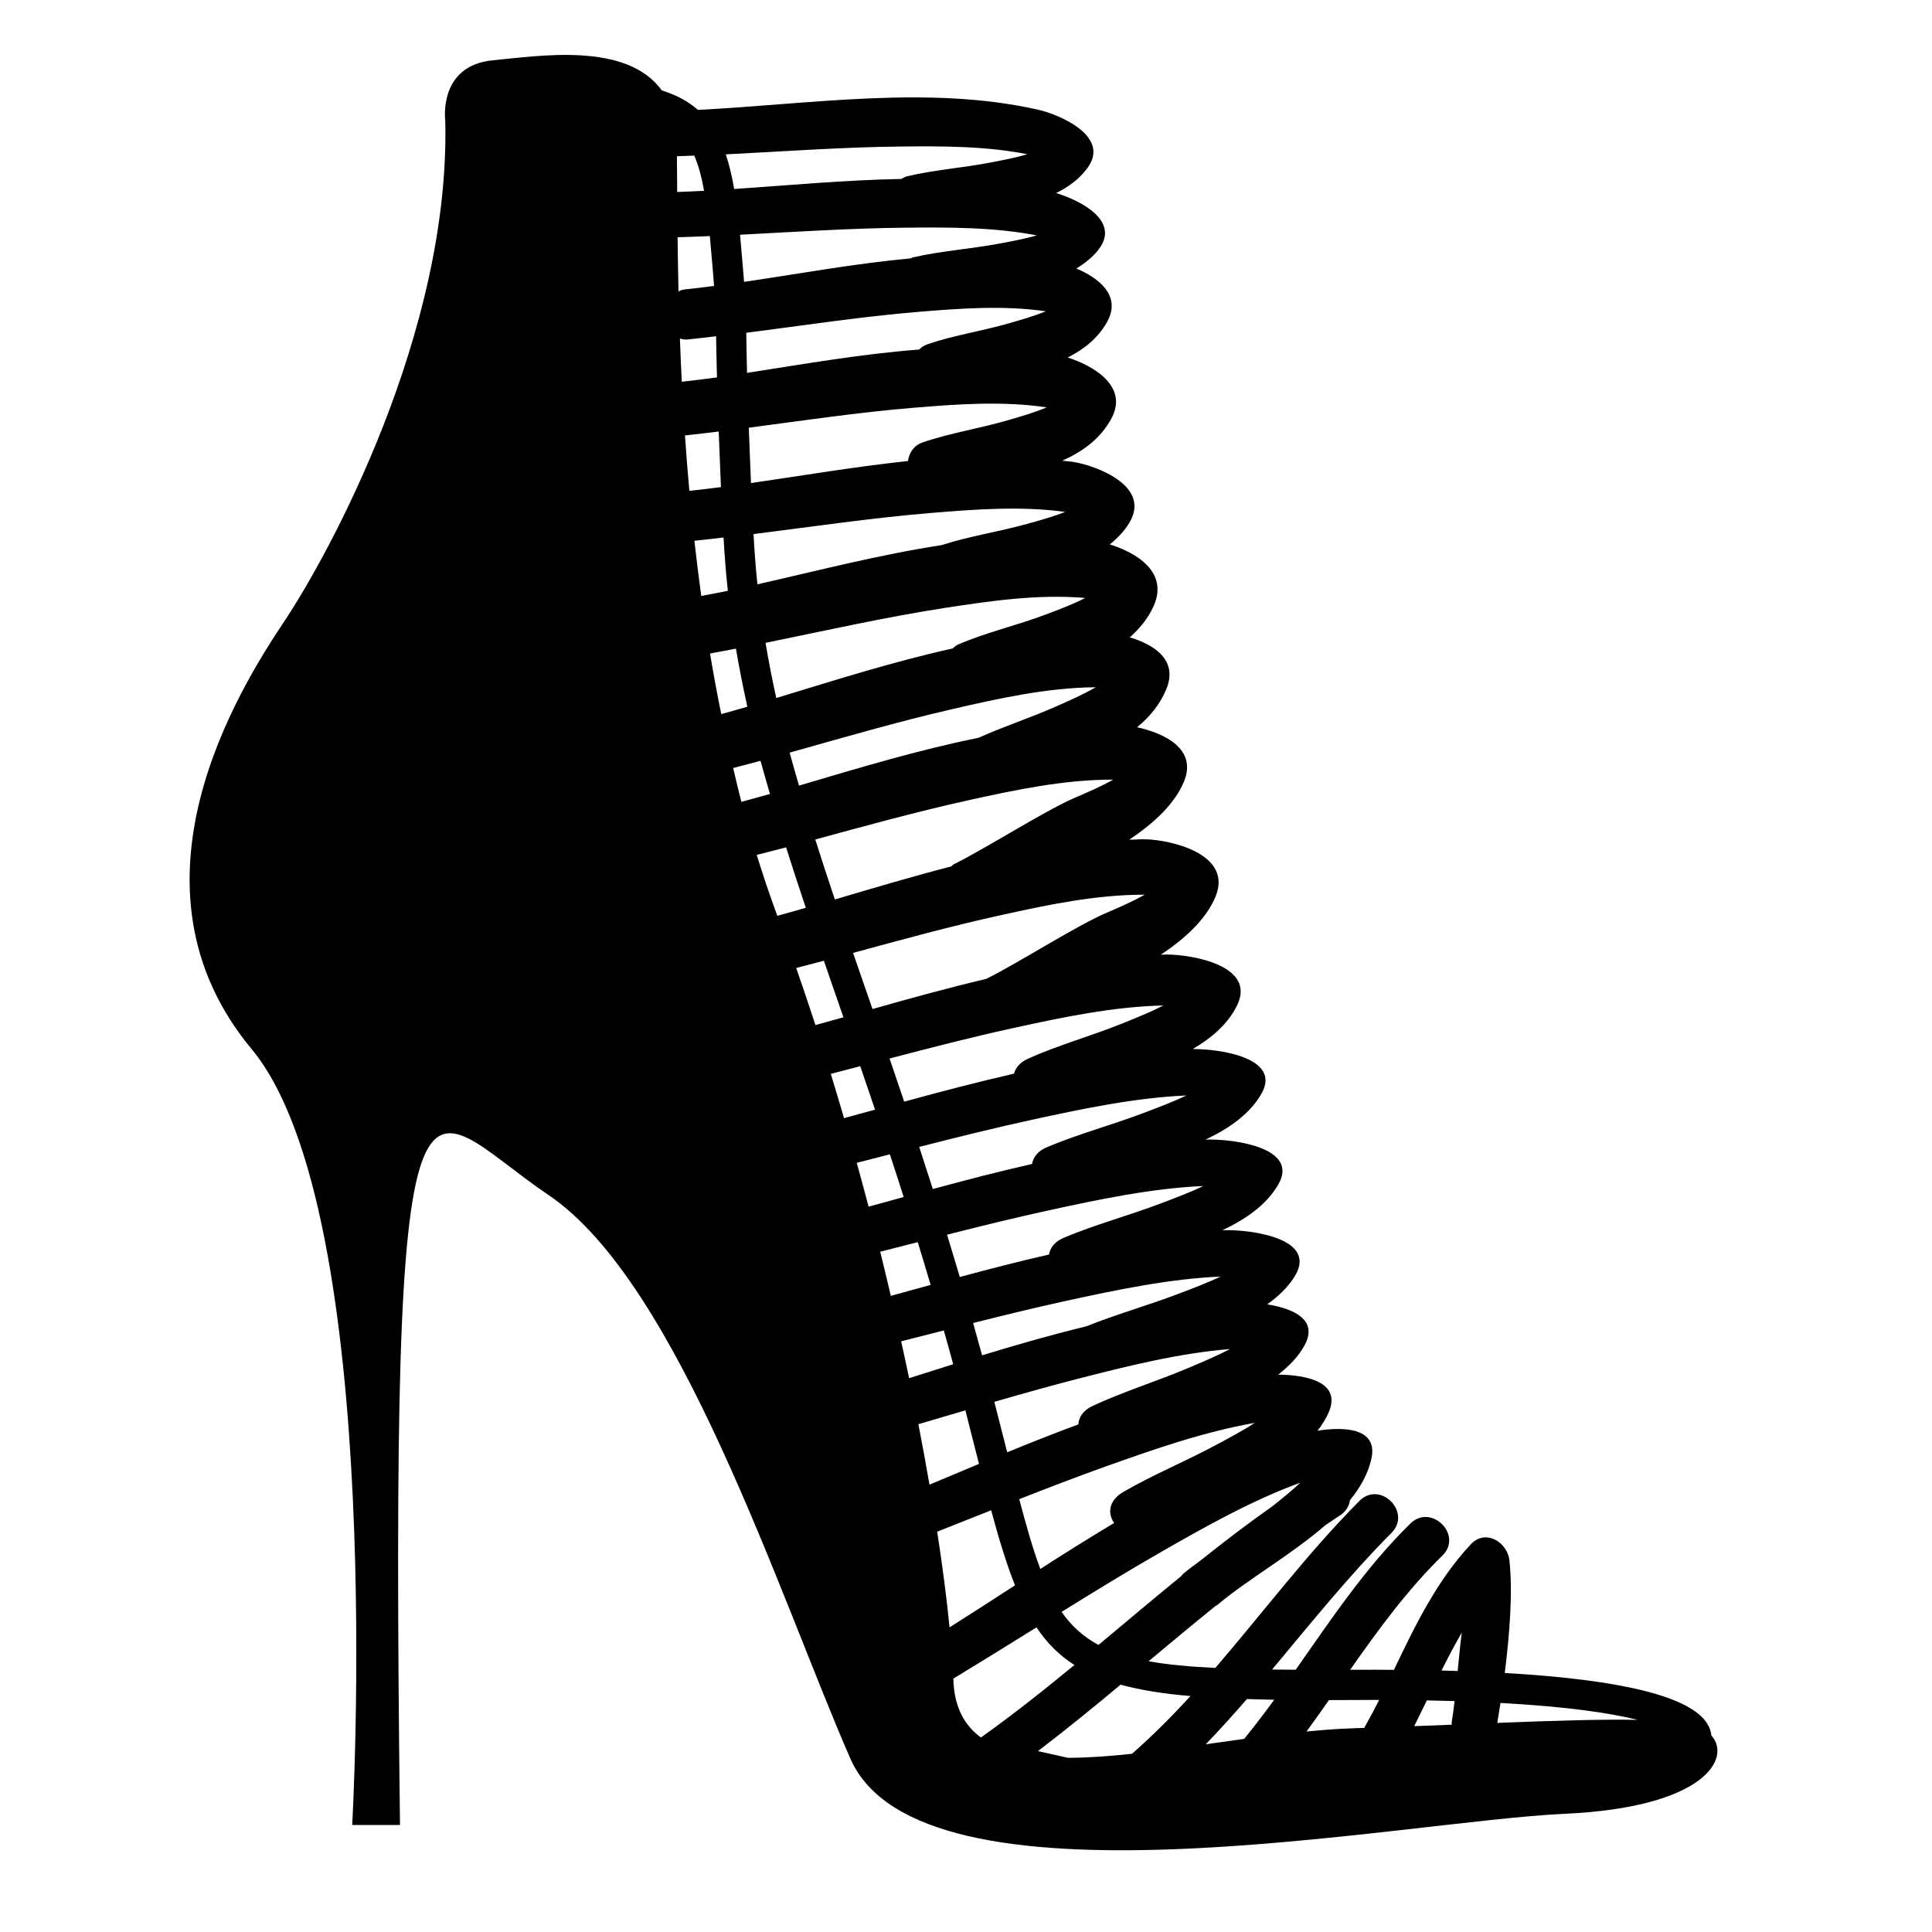 <?xml version="1.0" encoding="iso-8859-1"?>
<!-- Generator: Adobe Illustrator 17.0.0, SVG Export Plug-In . SVG Version: 6.00 Build 0)  -->
<!DOCTYPE svg PUBLIC "-//W3C//DTD SVG 1.1//EN" "http://www.w3.org/Graphics/SVG/1.1/DTD/svg11.dtd">
<svg version="1.1" id="Capa_1" xmlns="http://www.w3.org/2000/svg" xmlns:xlink="http://www.w3.org/1999/xlink" x="0px" y="0px"
	 width="64px" height="64px" viewBox="0 0 64 64" style="enable-background:new 0 0 64 64;" xml:space="preserve">
<g>
	<path d="M56.692,57.489c-0.015-0.124-0.053-0.257-0.139-0.393c-0.561-0.894-2.813-1.455-6.706-1.676
		c0.164-1.296,0.269-2.7,0.154-3.732c-0.067-0.601-0.79-1.055-1.28-0.53c-1.133,1.214-1.839,2.688-2.546,4.158
		c-0.204-0.001-0.403-0.004-0.614-0.004l-0.835,0.002c0.931-1.328,1.887-2.639,3.056-3.784c0.692-0.678-0.369-1.738-1.061-1.061
		c-1.479,1.448-2.62,3.163-3.799,4.843c-0.266-0.001-0.535-0.003-0.783-0.006c1.284-1.535,2.539-3.102,3.956-4.527
		c0.682-0.687-0.378-1.747-1.061-1.061c-1.714,1.725-3.187,3.689-4.774,5.534c-0.859-0.041-1.594-0.109-2.21-0.221
		c0.732-0.616,1.468-1.226,2.212-1.827c0.023-0.017,0.046-0.022,0.068-0.041c0.981-0.832,2.448-1.659,3.569-2.635
		c0.16-0.104,0.314-0.217,0.476-0.319c0.213-0.133,0.316-0.319,0.343-0.512c0.346-0.425,0.603-0.88,0.712-1.376
		c0.221-1.003-0.86-1.071-1.783-0.927c0.15-0.197,0.282-0.403,0.376-0.627c0.407-0.979-0.727-1.223-1.681-1.23
		c0.364-0.287,0.68-0.606,0.884-0.992c0.441-0.835-0.39-1.2-1.248-1.336c0.381-0.276,0.714-0.586,0.935-0.97
		c0.706-1.224-1.472-1.506-2.34-1.488c-0.028,0.001-0.056,0.005-0.083,0.005c0.795-0.378,1.471-0.852,1.855-1.518
		c0.706-1.224-1.472-1.506-2.34-1.488c-0.025,0.001-0.051,0.004-0.076,0.005c0.794-0.378,1.47-0.852,1.854-1.517
		c0.689-1.194-1.364-1.491-2.271-1.488c0.625-0.368,1.156-0.818,1.463-1.435c0.661-1.328-1.483-1.693-2.335-1.696
		c-0.062,0-0.125,0.008-0.188,0.009c0.826-0.552,1.502-1.183,1.809-1.914c0.599-1.427-1.473-1.885-2.291-1.911
		c-0.188-0.006-0.375,0.012-0.563,0.013c0.826-0.552,1.502-1.183,1.809-1.914c0.457-1.089-0.639-1.612-1.549-1.811
		c0.417-0.342,0.76-0.751,0.972-1.271c0.389-0.954-0.401-1.465-1.213-1.706c0.317-0.286,0.599-0.612,0.789-1.036
		c0.505-1.127-0.571-1.768-1.45-2.044c0.249-0.204,0.478-0.433,0.65-0.724c0.724-1.219-1.112-1.885-1.856-2.008
		c-0.123-0.02-0.248-0.024-0.372-0.041c0.667-0.296,1.25-0.711,1.619-1.378c0.603-1.089-0.594-1.769-1.435-2.04
		c0.531-0.27,0.993-0.63,1.299-1.172c0.494-0.876-0.279-1.467-1.014-1.776c0.282-0.174,0.544-0.375,0.747-0.644
		c0.71-0.939-0.614-1.611-1.417-1.856c0.407-0.2,0.767-0.462,1.039-0.832c0.769-1.05-0.927-1.767-1.625-1.926
		c-3.627-0.824-7.565-0.183-11.28,0.003c-0.317-0.279-0.71-0.493-1.199-0.646c-1.171-1.63-4.12-1.131-5.585-0.998
		C14.5,2.167,14.75,4,14.75,4c0.167,7-3.833,14.333-5.333,16.583s-5.583,8.75-1.083,14.167c4.5,5.417,3.333,25.705,3.333,25.705
		h1.583c-0.333-27.712,0.583-23.788,4.917-20.871c4.333,2.917,7.667,13.333,10,18.667c2.333,5.333,18.167,2.083,23.667,1.833
		C56.467,59.873,57.368,58.246,56.692,57.489z M23.323,6.321c-0.298,0.016-0.595,0.028-0.89,0.038
		c-0.002-0.451-0.005-0.835-0.009-1.183c0.191-0.006,0.383-0.015,0.574-0.022C23.138,5.475,23.241,5.86,23.323,6.321z M30.009,7.542
		c1.434-0.015,2.921-0.017,4.336,0.255c-0.415,0.121-0.854,0.2-1.269,0.277c-0.941,0.176-1.905,0.239-2.838,0.453
		c-0.029,0.007-0.045,0.024-0.072,0.032c-1.847,0.171-3.7,0.511-5.518,0.778c-0.027-0.356-0.065-0.797-0.121-1.424
		c-0.004-0.047-0.009-0.091-0.014-0.137C26.343,7.681,28.173,7.56,30.009,7.542z M30.078,15.272
		c-1.742,0.185-3.486,0.482-5.201,0.73c-0.03-0.706-0.054-1.308-0.073-1.833c1.812-0.24,3.621-0.508,5.444-0.66
		c1.456-0.121,2.967-0.232,4.427-0.014c-0.412,0.173-0.85,0.298-1.266,0.42c-0.942,0.277-1.915,0.421-2.846,0.741
		C30.259,14.762,30.117,15.004,30.078,15.272z M24.111,19.571c-0.295,0.062-0.588,0.116-0.881,0.171
		c-0.084-0.616-0.16-1.225-0.227-1.828c0.322-0.032,0.643-0.072,0.965-0.109C24.003,18.403,24.047,18.993,24.111,19.571z
		 M31.308,20.137c1.518-0.234,3.093-0.461,4.642-0.329c-0.419,0.216-0.869,0.382-1.295,0.544c-0.966,0.366-1.976,0.591-2.927,1.003
		c-0.072,0.031-0.116,0.082-0.171,0.126c-1.966,0.435-3.916,1.056-5.842,1.642c-0.134-0.606-0.252-1.214-0.356-1.828
		C27.339,20.892,29.311,20.446,31.308,20.137z M35.001,23.395c-0.85,0.378-1.737,0.663-2.585,1.045
		c-2,0.402-3.987,1.006-5.948,1.584c-0.105-0.364-0.214-0.73-0.31-1.092c1.791-0.504,3.579-1.024,5.394-1.443
		c1.544-0.356,3.148-0.711,4.747-0.723C35.882,23.008,35.429,23.205,35.001,23.395z M26.694,30.072
		c-0.315,0.09-0.629,0.18-0.943,0.265c-0.001-0.001-0.001-0.003-0.002-0.004c-0.246-0.661-0.471-1.334-0.682-2.013
		c0.324-0.084,0.649-0.164,0.973-0.25C26.248,28.726,26.466,29.394,26.694,30.072z M27.727,33.085
		c0.07,0.201,0.142,0.409,0.213,0.614c-0.31,0.088-0.619,0.172-0.927,0.258c-0.206-0.632-0.419-1.263-0.638-1.891
		c0.306-0.08,0.612-0.158,0.917-0.24C27.436,32.244,27.577,32.655,27.727,33.085z M28.987,36.759
		c-0.343,0.095-0.686,0.187-1.028,0.281c-0.143-0.488-0.287-0.976-0.438-1.466c0.326-0.085,0.651-0.17,0.976-0.256
		C28.659,35.787,28.822,36.268,28.987,36.759z M29.935,39.653c-0.387,0.107-0.775,0.213-1.161,0.319
		c-0.126-0.481-0.259-0.966-0.394-1.452c0.366-0.094,0.732-0.187,1.098-0.281C29.63,38.7,29.782,39.172,29.935,39.653z
		 M30.829,42.564c-0.44,0.121-0.881,0.243-1.319,0.363c-0.114-0.483-0.229-0.969-0.352-1.462c0.414-0.106,0.829-0.211,1.244-0.317
		C30.544,41.61,30.686,42.082,30.829,42.564z M35.348,43.086c1.661-0.361,3.385-0.723,5.083-0.798
		c-0.457,0.219-0.949,0.402-1.415,0.579c-0.997,0.379-2.035,0.669-3.023,1.067c-1.158,0.282-2.311,0.61-3.46,0.963
		c-0.093-0.344-0.193-0.704-0.297-1.071C33.269,43.567,34.305,43.313,35.348,43.086z M40.238,47.89
		c-0.996,0.533-2.054,0.967-3.028,1.533c-0.496,0.288-0.521,0.724-0.302,1.027c-0.822,0.494-1.638,1.002-2.446,1.523
		c-0.239-0.638-0.461-1.407-0.698-2.311c0.95-0.373,1.902-0.741,2.865-1.084c1.601-0.571,3.265-1.151,4.938-1.444
		C41.142,47.41,40.677,47.655,40.238,47.89z M35.591,55.156c-1.009,0.831-2.033,1.643-3.097,2.401
		c-0.543-0.399-0.878-0.998-0.911-1.891c-0.001-0.018-0.003-0.04-0.003-0.059c0.922-0.56,1.84-1.127,2.755-1.698
		C34.68,54.428,35.091,54.834,35.591,55.156z M30.423,47.178c0.518-0.154,1.038-0.305,1.556-0.458
		c0.144,0.559,0.281,1.099,0.408,1.604c0.015,0.06,0.028,0.11,0.043,0.169c-0.548,0.229-1.095,0.46-1.64,0.688
		C30.679,48.536,30.557,47.868,30.423,47.178z M23.722,11.138c0.005,0.333,0.012,0.755,0.029,1.364
		c-0.391,0.055-0.778,0.1-1.166,0.144c-0.024-0.491-0.046-0.968-0.062-1.432c0.078,0.022,0.159,0.041,0.254,0.032
		C23.092,11.215,23.406,11.174,23.722,11.138z M23.882,16.136c-0.35,0.045-0.699,0.088-1.046,0.124
		c-0.056-0.625-0.105-1.236-0.146-1.836c0.373-0.04,0.746-0.083,1.118-0.129C23.828,14.822,23.852,15.432,23.882,16.136z
		 M25.506,26.301c-0.316,0.09-0.632,0.177-0.946,0.262c-0.099-0.372-0.183-0.747-0.273-1.122c0.302-0.08,0.605-0.155,0.907-0.238
		C25.291,25.567,25.401,25.935,25.506,26.301z M32.833,50.03c0.261,0.964,0.513,1.793,0.79,2.486
		c-0.725,0.47-1.448,0.938-2.168,1.392c-0.091-0.926-0.228-1.992-0.409-3.169C31.641,50.502,32.237,50.267,32.833,50.03z
		 M39.354,45.32c-1.04,0.44-2.133,0.776-3.155,1.251c-0.33,0.153-0.462,0.384-0.478,0.614c-0.789,0.292-1.574,0.603-2.356,0.924
		c-0.003-0.01-0.005-0.019-0.008-0.03c-0.13-0.516-0.27-1.068-0.418-1.641c0.916-0.265,1.833-0.524,2.758-0.762
		c1.646-0.423,3.356-0.849,5.049-0.988C40.298,44.924,39.813,45.125,39.354,45.32z M31.576,45.192
		c-0.489,0.154-0.975,0.308-1.461,0.462c-0.084-0.402-0.171-0.808-0.263-1.221c0.471-0.121,0.942-0.239,1.413-0.36
		C31.374,44.457,31.479,44.832,31.576,45.192z M24.757,23.411c-0.289,0.085-0.577,0.165-0.865,0.245
		c-0.136-0.671-0.26-1.339-0.371-2.007c0.286-0.052,0.573-0.106,0.858-0.162C24.489,22.134,24.615,22.774,24.757,23.411z
		 M33.44,10.705c-0.896,0.26-1.822,0.395-2.707,0.696c-0.119,0.04-0.212,0.103-0.285,0.178c-1.904,0.145-3.818,0.48-5.701,0.773
		c-0.015-0.575-0.021-0.974-0.026-1.292c0-0.013,0-0.023-0.001-0.036c1.903-0.243,3.8-0.535,5.713-0.694
		c1.385-0.115,2.822-0.22,4.211-0.018C34.253,10.473,33.835,10.59,33.44,10.705z M23.53,8.003c0.059,0.657,0.098,1.11,0.125,1.468
		c-0.333,0.043-0.667,0.088-0.997,0.12c-0.07,0.007-0.123,0.037-0.182,0.06c-0.014-0.637-0.024-1.236-0.03-1.791
		c0.356-0.011,0.712-0.024,1.067-0.04C23.518,7.883,23.525,7.939,23.53,8.003z M47.266,56.328c0.318,0.006,0.624,0.013,0.918,0.022
		c-0.031,0.278-0.063,0.525-0.095,0.7c-0.005,0.03,0.004,0.054,0.002,0.083c-0.406,0.016-0.818,0.032-1.243,0.048
		C46.989,56.898,47.128,56.614,47.266,56.328z M54.254,56.973c-1.198-0.025-2.786,0.027-4.654,0.1
		c0.036-0.21,0.071-0.43,0.106-0.661C51.961,56.536,53.372,56.754,54.254,56.973z M48.423,54.085
		c-0.04,0.286-0.086,0.766-0.136,1.269c-0.177-0.006-0.352-0.011-0.534-0.016C47.966,54.913,48.184,54.492,48.423,54.085z
		 M45.56,56.312c0.044,0,0.083,0.001,0.126,0.001c-0.157,0.313-0.323,0.621-0.494,0.926c-0.12,0.004-0.237,0.008-0.358,0.012
		c-0.502,0.015-1.025,0.057-1.554,0.108c0.251-0.344,0.499-0.692,0.744-1.041L45.56,56.312z M42.211,56.306
		c-0.322,0.44-0.651,0.875-0.996,1.297c-0.425,0.058-0.849,0.117-1.271,0.178c0.466-0.488,0.92-0.987,1.362-1.498
		C41.602,56.291,41.891,56.301,42.211,56.306z M39.435,56.184c-0.613,0.67-1.253,1.313-1.936,1.912
		c-0.749,0.081-1.464,0.133-2.12,0.134l-0.996-0.222c0.931-0.711,1.839-1.449,2.738-2.201C37.77,55.984,38.526,56.107,39.435,56.184
		z M36.389,54.491c-0.499-0.27-0.895-0.622-1.222-1.095c1.091-0.677,2.187-1.35,3.303-1.989c1.475-0.845,3.01-1.709,4.607-2.292
		c-0.295,0.276-0.616,0.535-0.933,0.786c-0.799,0.562-1.575,1.154-2.338,1.764c-0.205,0.157-0.418,0.305-0.615,0.472
		c-0.028,0.024-0.038,0.05-0.062,0.074C38.21,52.963,37.3,53.728,36.389,54.491z M31.794,42.302
		c-0.141-0.476-0.281-0.943-0.422-1.401c1.131-0.287,2.265-0.567,3.407-0.815c1.661-0.361,3.385-0.723,5.083-0.798
		c-0.457,0.219-0.949,0.402-1.415,0.579c-1.056,0.401-2.161,0.695-3.2,1.132c-0.318,0.134-0.461,0.343-0.497,0.559
		C33.762,41.783,32.776,42.037,31.794,42.302z M30.9,39.389c-0.151-0.475-0.301-0.94-0.45-1.396
		c1.251-0.319,2.503-0.632,3.767-0.906c1.661-0.361,3.385-0.723,5.083-0.798c-0.457,0.219-0.949,0.402-1.415,0.579
		c-1.056,0.401-2.161,0.695-3.2,1.132c-0.317,0.133-0.46,0.342-0.497,0.558C33.089,38.807,31.992,39.091,30.9,39.389z M38.54,33.307
		c-0.443,0.229-0.921,0.418-1.374,0.601c-1.026,0.414-2.103,0.709-3.111,1.162c-0.263,0.118-0.41,0.299-0.466,0.497
		c-1.216,0.277-2.429,0.596-3.636,0.927c-0.163-0.486-0.325-0.964-0.485-1.429c1.362-0.358,2.726-0.71,4.104-1.011
		C35.193,33.699,36.876,33.346,38.54,33.307z M37.921,29.638c-0.419,0.237-0.874,0.43-1.304,0.616
		c-0.972,0.42-2.988,1.705-3.948,2.173c-1.261,0.298-2.518,0.643-3.766,0.999c-0.077-0.223-0.156-0.449-0.232-0.668
		c-0.141-0.407-0.275-0.797-0.412-1.192c1.629-0.443,3.257-0.89,4.908-1.253C34.715,29.971,36.322,29.634,37.921,29.638z
		 M27.656,29.796c-0.227-0.673-0.443-1.336-0.649-1.987c1.698-0.461,3.395-0.93,5.115-1.309c1.548-0.341,3.156-0.678,4.754-0.674
		c-0.419,0.237-0.874,0.43-1.304,0.616c-0.975,0.422-3.001,1.713-3.958,2.178c-0.044,0.021-0.066,0.055-0.103,0.081
		C30.218,29.035,28.931,29.419,27.656,29.796z M35.287,16.957c-0.413,0.164-0.852,0.283-1.267,0.399
		c-0.936,0.262-1.903,0.401-2.829,0.702c-2.048,0.314-4.09,0.843-6.1,1.298c-0.059-0.545-0.098-1.102-0.129-1.664
		c1.964-0.247,3.924-0.538,5.9-0.701C32.317,16.87,33.828,16.759,35.287,16.957z M29.829,4.854c1.39-0.015,2.83-0.017,4.201,0.255
		c-0.403,0.121-0.827,0.2-1.229,0.277c-0.912,0.176-1.845,0.239-2.75,0.453c-0.077,0.018-0.132,0.056-0.192,0.089
		c-1.847,0.034-3.711,0.209-5.538,0.333c-0.073-0.42-0.162-0.804-0.279-1.148C25.969,5.017,27.895,4.874,29.829,4.854z"/>
</g>
</svg>
